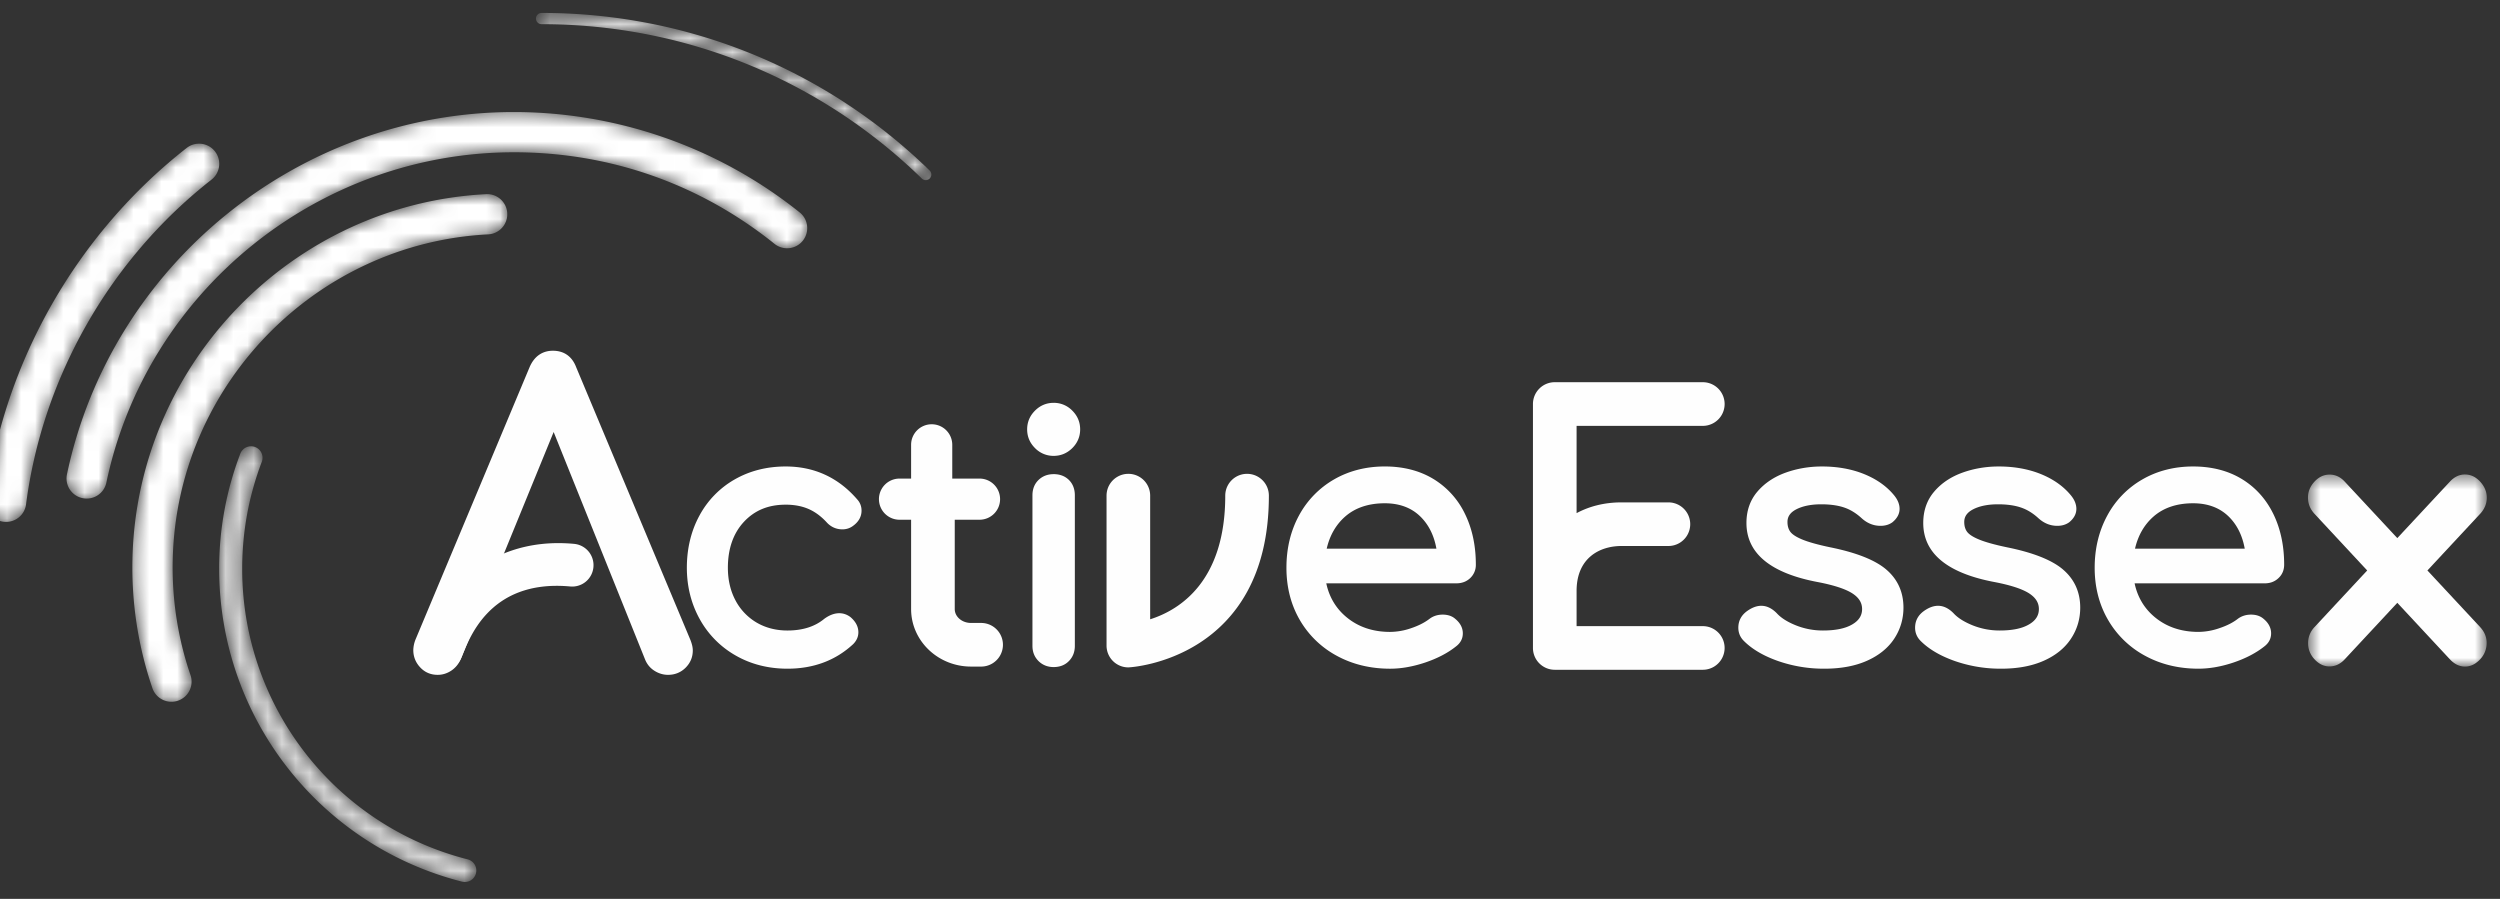 <svg width="178" height="64" viewBox="0 0 178 64" xmlns="http://www.w3.org/2000/svg" xmlns:xlink="http://www.w3.org/1999/xlink"><rect x="0" y="0" width="178" height="64" fill="#333333" stroke="none"/><title>Active Essex</title><defs><path d="M.247 26.194a1.43 1.43 0 0 0 1.109 1.696 1.433 1.433 0 0 0 1.697-1.108C5.921 13.156 18.126 3.264 32.072 3.264c6.827 0 13.24 2.254 18.552 6.52a1.432 1.432 0 0 0 2.012-.22c.498-.62.4-1.522-.219-2.017A32.597 32.597 0 0 0 32.072.399C16.777.4 3.395 11.247.247 26.194" id="a"/><path d="M25.508.723C11.671 1.428.6 12.845.308 26.713a26.507 26.507 0 0 0 1.406 9.141 1.434 1.434 0 1 0 2.713-.926 23.665 23.665 0 0 1-1.252-8.155C3.435 14.4 13.31 4.212 25.652 3.586a1.434 1.434 0 0 0-.07-2.865h-.001c-.024 0-.048 0-.073.002" id="c"/><path d="M1.545.799a22.888 22.888 0 0 0-1.504 8.2c0 10.503 7.094 19.658 17.255 22.261a.819.819 0 1 0 .408-1.585C8.268 27.256 1.68 18.754 1.68 9c0-2.627.469-5.188 1.395-7.617a.82.82 0 0 0-.47-1.057.82.82 0 0 0-1.06.473" id="e"/><path d="M14.288 1.118C6.485 7.226 1.28 16.341.013 26.125a1.428 1.428 0 0 0 1.236 1.605 1.432 1.432 0 0 0 1.606-1.236c1.17-9.045 5.98-17.468 13.2-23.117a1.433 1.433 0 0 0-.883-2.565c-.31 0-.621.1-.884.306" id="g"/><path d="M.913.705a.401.401 0 0 0-.402.4c0 .221.18.401.402.401 10.164 0 19.791 3.9 27.071 10.99a.396.396 0 0 0 .564-.005.401.401 0 0 0-.006-.565C21.112 4.69 11.288.705.912.705Z" id="i"/><path id="k" d="M.606.439h12.731v13.677H.606z"/></defs><g fill="none" fill-rule="evenodd"><g transform="translate(4.521 7.578)"><mask id="b" fill="#fff"><use xlink:href="#a"/></mask><path d="M.247 26.194a1.43 1.43 0 0 0 1.109 1.696 1.433 1.433 0 0 0 1.697-1.108C5.921 13.156 18.126 3.264 32.072 3.264c6.827 0 13.24 2.254 18.552 6.52a1.432 1.432 0 0 0 2.012-.22c.498-.62.4-1.522-.219-2.017A32.597 32.597 0 0 0 32.072.399C16.777.4 3.395 11.247.247 26.194" fill="#FFF" mask="url(#b)"/></g><g transform="translate(9.123 13.1)"><mask id="d" fill="#fff"><use xlink:href="#c"/></mask><path d="M25.508.723C11.671 1.428.6 12.845.308 26.713a26.507 26.507 0 0 0 1.406 9.141 1.434 1.434 0 1 0 2.713-.926 23.665 23.665 0 0 1-1.252-8.155C3.435 14.4 13.31 4.212 25.652 3.586a1.434 1.434 0 0 0-.07-2.865h-.001c-.024 0-.048 0-.073.002" fill="#FFF" mask="url(#d)"/></g><g transform="translate(15.564 31.504)"><mask id="f" fill="#fff"><use xlink:href="#e"/></mask><path d="M1.545.799a22.888 22.888 0 0 0-1.504 8.2c0 10.503 7.094 19.658 17.255 22.261a.819.819 0 1 0 .408-1.585C8.268 27.256 1.68 18.754 1.68 9c0-2.627.469-5.188 1.395-7.617a.82.82 0 0 0-.47-1.057.82.82 0 0 0-1.06.473" fill="#D8D8D8" mask="url(#f)"/></g><g transform="translate(-1 9.418)"><mask id="h" fill="#fff"><use xlink:href="#g"/></mask><path d="M14.288 1.118C6.485 7.226 1.28 16.341.013 26.125a1.428 1.428 0 0 0 1.236 1.605 1.432 1.432 0 0 0 1.606-1.236c1.17-9.045 5.98-17.468 13.2-23.117a1.433 1.433 0 0 0-.883-2.565c-.31 0-.621.1-.884.306" fill="#FFF" mask="url(#h)"/></g><g transform="translate(37.65 .216)"><mask id="j" fill="#fff"><use xlink:href="#i"/></mask><path d="M.913.705a.401.401 0 0 0-.402.4c0 .221.18.401.402.401 10.164 0 19.791 3.9 27.071 10.99a.396.396 0 0 0 .564-.005.401.401 0 0 0-.006-.565C21.112 4.69 11.288.705.912.705Z" fill="#FFF" mask="url(#j)"/></g><path d="M55.94 35.932c.601 0 1.141.1 1.604.297.462.196.896.512 1.29.933.308.35.696.528 1.149.528.263 0 .501-.074.706-.214.432-.297.653-.674.653-1.12 0-.308-.106-.58-.31-.801-1.344-1.555-3.057-2.342-5.093-2.342-1.34 0-2.563.312-3.63.923a6.51 6.51 0 0 0-2.51 2.576c-.592 1.091-.895 2.34-.895 3.713 0 1.34.313 2.572.922 3.666a6.69 6.69 0 0 0 2.56 2.585c1.082.62 2.324.935 3.681.935 1.857 0 3.429-.587 4.68-1.75.244-.246.369-.529.369-.84 0-.404-.19-.767-.57-1.09-.537-.4-1.2-.357-1.866.135-.658.547-1.538.826-2.613.826-.827 0-1.567-.195-2.208-.572a3.978 3.978 0 0 1-1.497-1.582c-.356-.671-.537-1.452-.537-2.313 0-1.356.385-2.457 1.143-3.272.766-.82 1.737-1.22 2.971-1.22M75.018 33.76c-.428 0-.789.14-1.075.414-.287.28-.433.647-.433 1.096v10.716c0 .428.144.793.43 1.079.287.285.65.43 1.078.43.447 0 .816-.145 1.094-.434.278-.285.417-.648.417-1.075V35.27c0-.447-.14-.812-.417-1.092-.279-.277-.647-.419-1.094-.419M75.018 28.682c-.51 0-.96.188-1.328.558-.369.37-.557.817-.557 1.331s.188.96.557 1.33a1.83 1.83 0 0 0 1.328.557c.515 0 .963-.19 1.332-.556.37-.37.557-.817.557-1.33 0-.515-.187-.962-.557-1.332a1.823 1.823 0 0 0-1.332-.558M98.599 35.833c1.037 0 1.89.316 2.527.94.592.577.978 1.346 1.146 2.291h-7.81c.215-.94.658-1.708 1.314-2.285.715-.626 1.663-.946 2.823-.946m3.458-1.731c-.967-.588-2.132-.89-3.458-.89-1.339 0-2.557.313-3.618.925a6.532 6.532 0 0 0-2.497 2.574c-.593 1.093-.89 2.34-.89 3.713 0 1.375.317 2.623.945 3.708a6.724 6.724 0 0 0 2.636 2.558c1.116.61 2.397.922 3.8.922.794 0 1.634-.15 2.498-.44.866-.292 1.603-.676 2.184-1.139.329-.247.496-.56.496-.938 0-.387-.18-.734-.529-1.024-.226-.205-.533-.31-.907-.31-.37 0-.696.11-.965.323-.333.25-.762.47-1.279.643a4.674 4.674 0 0 1-1.499.265c-1.21 0-2.245-.346-3.08-1.03-.763-.623-1.253-1.44-1.463-2.429h9.265c.396 0 .728-.127.988-.378a1.28 1.28 0 0 0 .396-.957c0-1.35-.262-2.568-.777-3.615a5.877 5.877 0 0 0-2.246-2.481M80.34 47.518a1.55 1.55 0 0 1-1.554-1.554V35.29a1.552 1.552 0 1 1 3.106 0v8.804c2.082-.661 5.346-2.675 5.346-8.804a1.552 1.552 0 1 1 3.106 0c0 11.66-9.837 12.22-9.936 12.224-.023.002-.045.004-.068.004M69.74 37.005h-5.694a1.465 1.465 0 1 1 0-2.93h5.695c.81 0 1.465.655 1.465 1.465 0 .811-.654 1.465-1.465 1.465" fill="#FEFEFE"/><path d="M64.871 34.754v-3.082c0-.81.655-1.464 1.466-1.464.809 0 1.464.654 1.464 1.464v3.082a1.465 1.465 0 1 1-2.93 0" fill="#FEFEFE"/><path d="M69.856 47.46h-.722c-2.352 0-4.263-1.838-4.263-4.094V36.43a1.553 1.553 0 1 1 3.107 0v6.937c0 .544.517.987 1.156.987h.722a1.553 1.553 0 0 1 0 3.107M49.162 45.575l-8.135-19.42c-.29-.773-.863-1.182-1.663-1.182-.757 0-1.33.405-1.658 1.171L29.59 45.522a2.156 2.156 0 0 0-.163.762c0 .47.165.886.49 1.232.327.354.75.533 1.246.533.34 0 .66-.098.954-.29.29-.189.516-.453.678-.8l6.625-16.2 6.51 16.197c.139.343.364.614.669.805.3.19.626.288.963.288.493 0 .917-.173 1.255-.51.34-.342.51-.752.51-1.228 0-.207-.053-.445-.165-.736" fill="#FEFEFE"/><path d="M31.323 47.87a1.52 1.52 0 0 1-1.45-1.984c.879-2.748 4.307-7.785 11-7.163a1.523 1.523 0 0 1 1.379 1.656 1.516 1.516 0 0 1-1.658 1.377c-5.901-.538-7.26 3.967-7.743 5.066-.272.618-.888 1.048-1.528 1.048M121.239 30.322a1.554 1.554 0 0 0 0-3.109h-10.54c-.857 0-1.553.696-1.553 1.555v17.366c0 .858.696 1.554 1.554 1.554h10.539a1.553 1.553 0 1 0 0-3.107h-8.986v-2.507c0-2.357 1.652-3.199 3.198-3.199h3.34a1.553 1.553 0 1 0 0-3.106h-3.34c-1.201 0-2.282.274-3.198.767v-6.214h8.986ZM134.304 40.552c-.788-.675-2.129-1.207-3.982-1.582-.87-.182-1.539-.367-1.993-.554-.426-.175-.715-.36-.858-.553-.136-.187-.203-.416-.203-.703 0-.38.2-.67.614-.889.46-.24 1.063-.365 1.791-.365.64 0 1.191.078 1.634.23.437.146.855.406 1.25.768.393.355.844.535 1.335.535.332 0 .616-.084.848-.253.338-.279.51-.6.51-.955 0-.32-.127-.64-.377-.949-.524-.647-1.243-1.158-2.137-1.523-.887-.362-1.9-.546-3.013-.546-.911 0-1.78.15-2.588.44-.822.298-1.497.751-2.007 1.348-.52.61-.781 1.361-.781 2.235 0 2.141 1.685 3.551 5.006 4.193 1.204.226 2.063.508 2.553.832.456.302.675.66.675 1.104 0 .453-.222.807-.677 1.08-.49.298-1.197.447-2.106.447a5.146 5.146 0 0 1-1.946-.373c-.604-.245-1.056-.533-1.355-.867-.622-.62-1.328-.715-2.134-.122-.393.296-.594.687-.594 1.164 0 .363.132.68.393.94.59.592 1.415 1.074 2.449 1.436a9.927 9.927 0 0 0 3.287.541c1.167 0 2.182-.188 3.019-.56.85-.375 1.503-.902 1.944-1.564.44-.664.665-1.411.665-2.224 0-1.104-.41-2.016-1.222-2.71M146.89 40.552c-.787-.675-2.128-1.207-3.982-1.582-.868-.182-1.54-.367-1.992-.554-.428-.175-.715-.36-.86-.553-.136-.187-.202-.416-.202-.703 0-.38.202-.67.617-.889.457-.24 1.06-.365 1.789-.365.64 0 1.19.078 1.632.23.438.146.858.406 1.251.768.394.355.841.535 1.336.535.332 0 .613-.084.848-.253.34-.279.51-.6.51-.955 0-.32-.126-.64-.378-.949-.526-.647-1.245-1.158-2.137-1.523-.888-.362-1.902-.546-3.01-.546-.913 0-1.783.15-2.588.44-.825.298-1.5.751-2.008 1.348-.521.61-.781 1.361-.781 2.235 0 2.141 1.684 3.551 5.007 4.193 1.201.226 2.06.508 2.55.832.455.302.676.66.676 1.104 0 .453-.223.807-.68 1.08-.489.298-1.196.447-2.103.447a5.143 5.143 0 0 1-1.946-.373c-.603-.245-1.056-.533-1.357-.867-.619-.62-1.328-.715-2.134-.122-.393.296-.593.687-.593 1.164 0 .363.133.68.394.94.59.592 1.415 1.074 2.448 1.436a9.92 9.92 0 0 0 3.287.541c1.168 0 2.18-.188 3.019-.56.85-.375 1.504-.902 1.942-1.564.443-.664.667-1.411.667-2.224 0-1.104-.41-2.016-1.222-2.71M152.013 39.064c.217-.94.659-1.708 1.315-2.284.715-.628 1.665-.947 2.823-.947 1.037 0 1.887.316 2.527.94.592.578.977 1.347 1.147 2.291h-7.812Zm7.596-4.963c-.969-.587-2.132-.888-3.458-.888-1.34 0-2.556.311-3.616.924a6.513 6.513 0 0 0-2.498 2.574c-.593 1.092-.896 2.341-.896 3.714 0 1.375.32 2.621.95 3.707a6.717 6.717 0 0 0 2.637 2.558c1.115.61 2.394.921 3.8.921.794 0 1.633-.149 2.495-.439.866-.292 1.603-.676 2.188-1.139.327-.247.492-.56.492-.938 0-.387-.178-.734-.526-1.024-.229-.205-.533-.31-.906-.31-.37 0-.697.11-.97.323-.328.251-.76.47-1.279.642a4.626 4.626 0 0 1-1.493.265c-1.213 0-2.247-.346-3.082-1.028-.763-.623-1.254-1.44-1.463-2.429h9.264c.396 0 .726-.128.987-.38.266-.251.397-.574.397-.956 0-1.35-.262-2.569-.776-3.615-.52-1.058-1.274-1.893-2.247-2.482Z" fill="#FEFEFE"/><g transform="translate(163.722 33.344)"><mask id="l" fill="#fff"><use xlink:href="#k"/></mask><path d="m9.11 7.273 3.75-4.028c.316-.34.477-.727.477-1.151 0-.425-.16-.812-.48-1.154C12.555.615 12.2.445 11.802.44c-.403-.008-.767.162-1.086.503L6.966 4.97 3.217.942C2.914.615 2.552.446 2.147.447c-.408 0-.766.168-1.07.493-.32.342-.478.734-.471 1.168.006.43.166.812.469 1.137l3.747 4.028L1.075 11.3a1.636 1.636 0 0 0-.46 1.15c0 .437.154.824.46 1.152.317.341.683.51 1.084.504.4-.006.756-.178 1.06-.504l3.747-4.026 3.75 4.028c.316.338.677.511 1.07.512.394 0 .755-.173 1.074-.514a1.67 1.67 0 0 0 .467-1.136c.01-.431-.15-.826-.467-1.166L9.11 7.273Z" fill="#FEFEFE" mask="url(#l)"/></g></g></svg>
